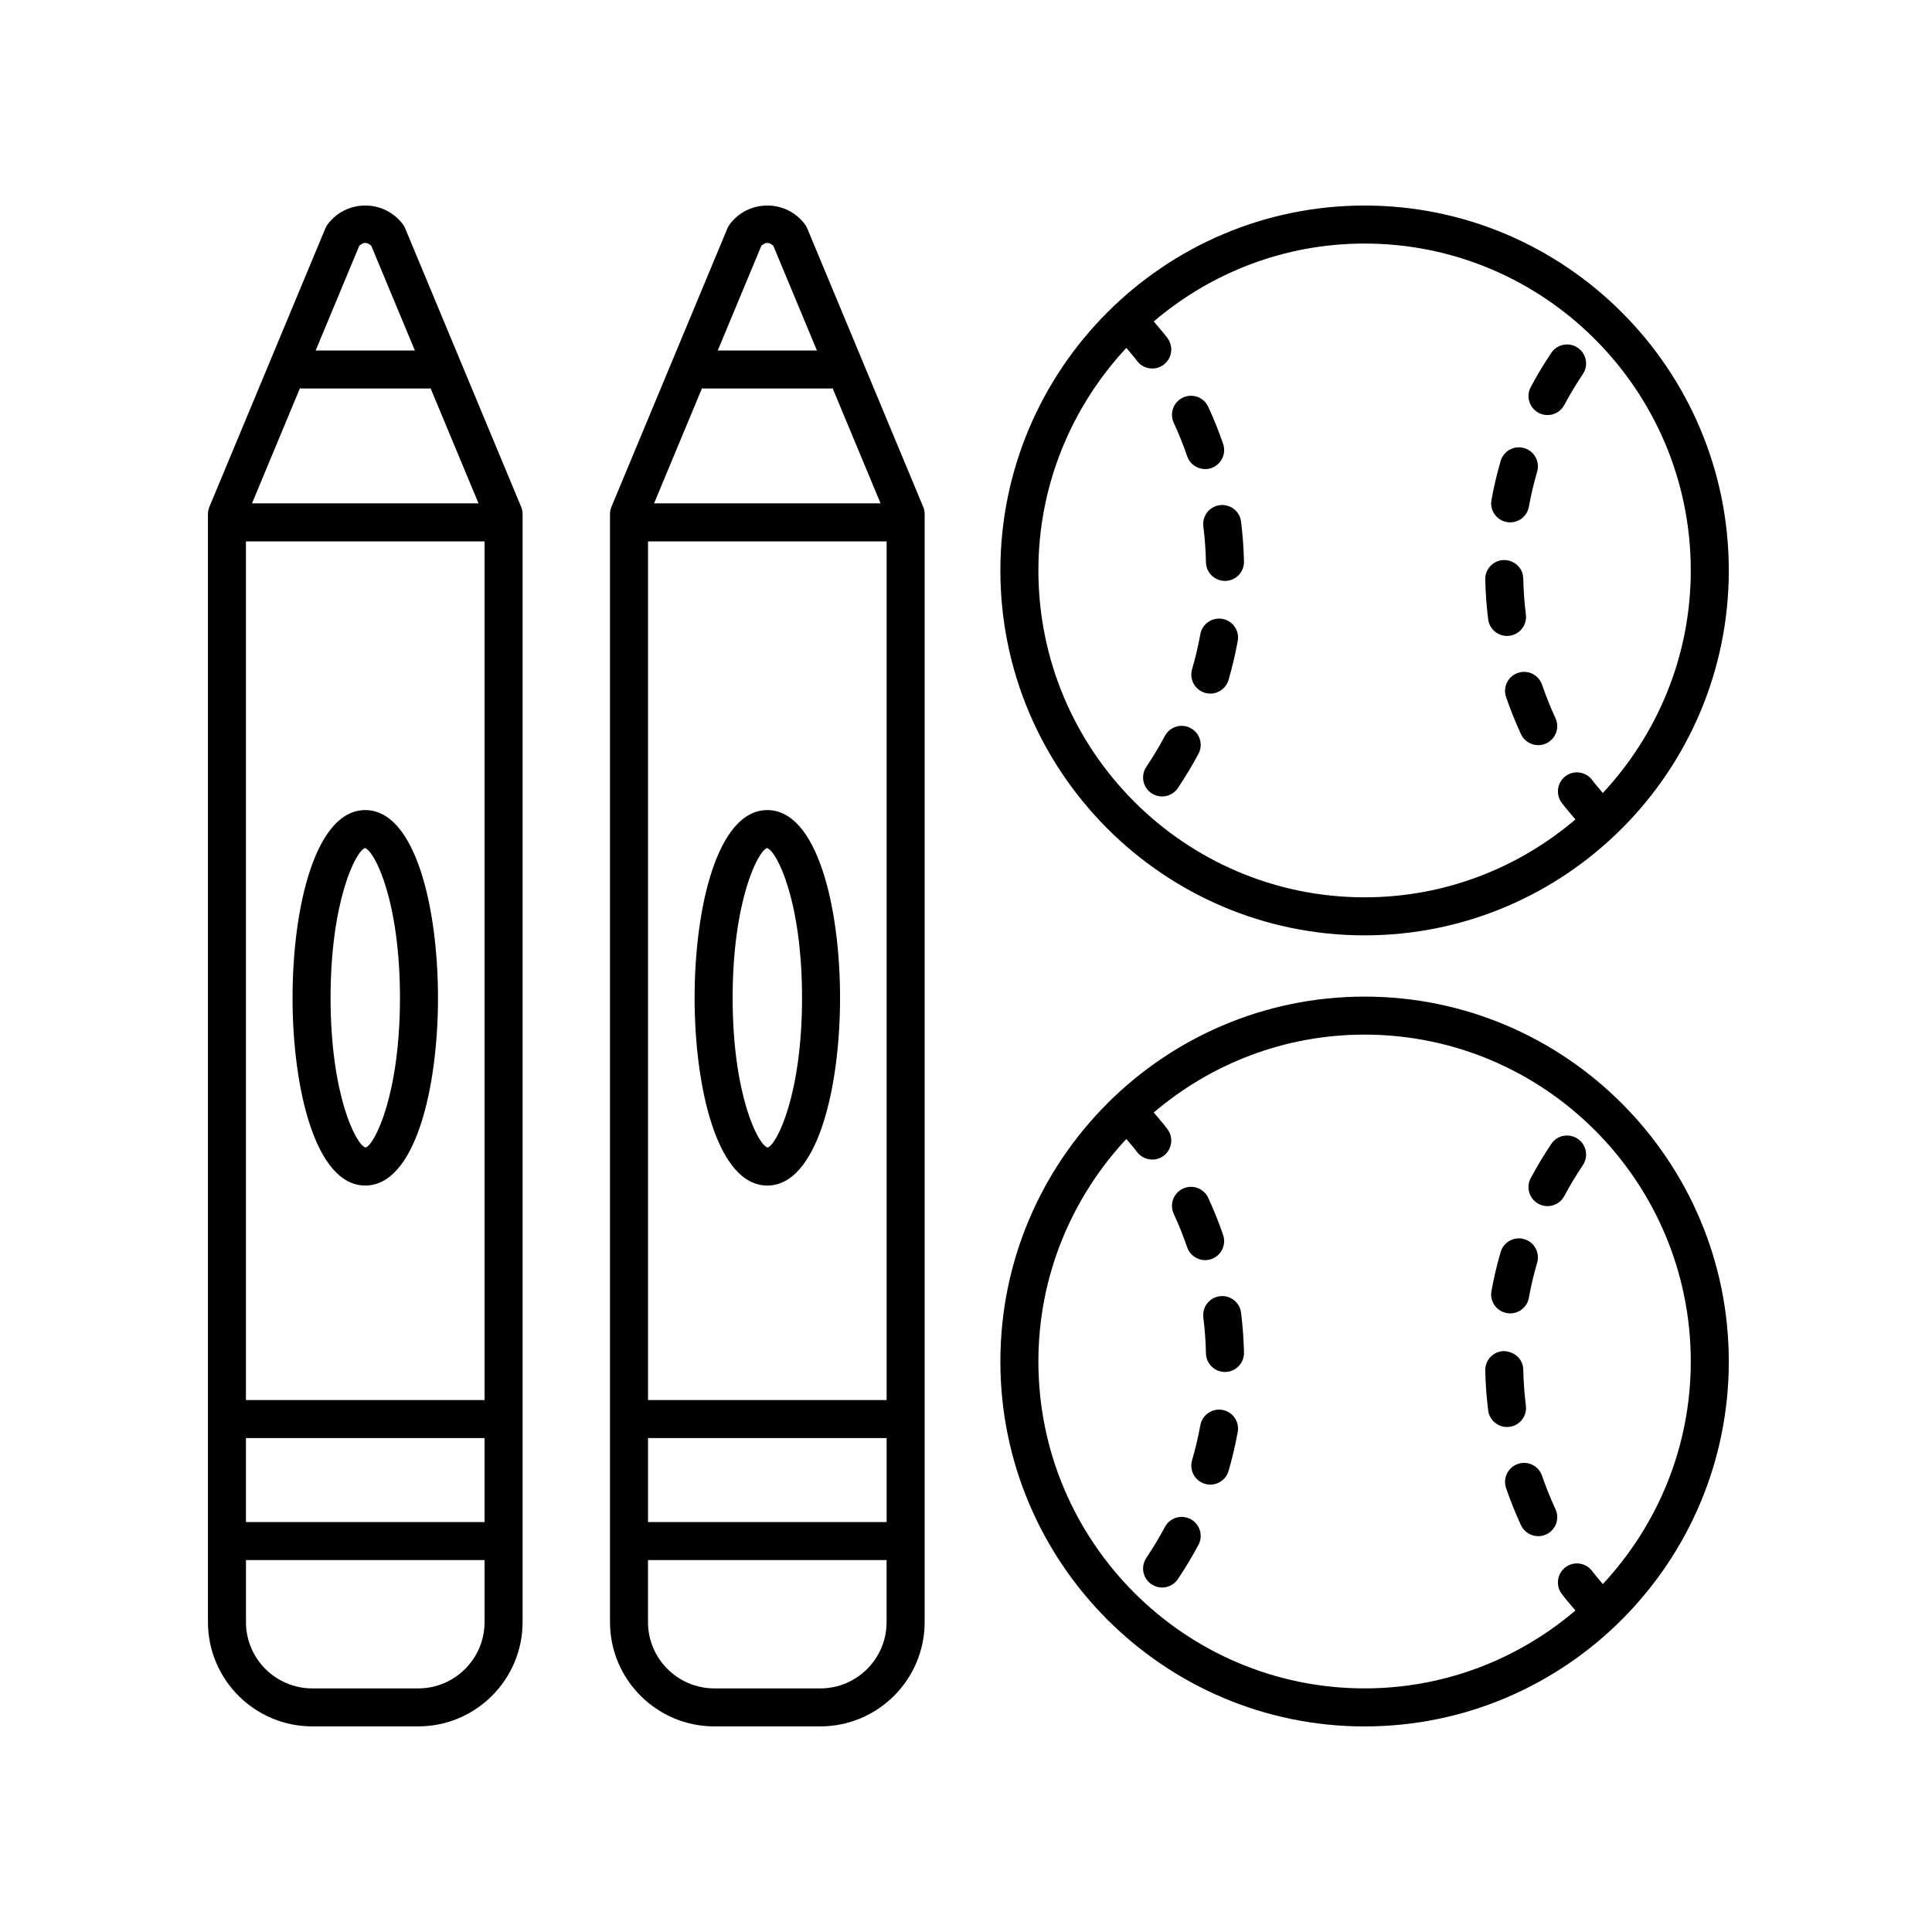 <?xml version="1.0" encoding="UTF-8"?>
<!-- The Best Svg Icon site in the world: iconSvg.co, Visit us! https://iconsvg.co -->
<svg fill="#000000" width="800px" height="800px" version="1.1" viewBox="144 144 512 512" xmlns="http://www.w3.org/2000/svg">
 <g>
  <path d="m505.63 198.47c-53.219 0-96.52 43.383-96.52 96.707 0 53.324 43.301 96.703 96.52 96.703 53.219-0.004 96.52-43.383 96.52-96.707 0-53.32-43.301-96.703-96.52-96.703zm63.137 155.68c-0.938-1.148-1.938-2.234-2.816-3.426-1.656-2.238-4.828-2.707-7.051-1.047-2.234 1.656-2.699 4.812-1.047 7.047 1.141 1.535 2.426 2.957 3.648 4.434-15.082 12.844-34.574 20.641-55.871 20.641-47.664 0-86.445-38.859-86.445-86.625 0-22.793 8.895-43.496 23.309-58.977 0.938 1.148 1.938 2.238 2.816 3.426 0.988 1.332 2.516 2.035 4.055 2.035 1.043 0 2.098-0.32 2.996-0.992 2.234-1.656 2.699-4.812 1.047-7.047-1.141-1.535-2.426-2.957-3.652-4.434 15.082-12.848 34.574-20.641 55.871-20.641 47.664 0 86.445 38.859 86.445 86.629 0 22.793-8.895 43.496-23.305 58.977z"/>
  <path d="m552.66 325.46c-0.906-2.633-3.773-4.039-6.402-3.137-2.633 0.902-4.035 3.766-3.133 6.398 1.137 3.312 2.461 6.621 3.941 9.828 0.852 1.844 2.676 2.926 4.582 2.926 0.703 0 1.422-0.148 2.106-0.465 2.527-1.168 3.633-4.16 2.465-6.688-1.34-2.894-2.535-5.879-3.559-8.863z"/>
  <path d="m544 312.49c2.762-0.344 4.719-2.863 4.375-5.625-0.395-3.125-0.625-6.332-0.695-9.527-0.059-2.777-2.242-4.879-5.144-4.926-2.785 0.062-4.988 2.367-4.93 5.148 0.078 3.539 0.34 7.09 0.773 10.562 0.32 2.547 2.488 4.41 4.992 4.41 0.207-0.004 0.418-0.016 0.629-0.043z"/>
  <path d="m555.1 237.52c-1.965 2.934-3.797 5.984-5.441 9.07-1.309 2.457-0.379 5.504 2.078 6.812 0.758 0.402 1.57 0.594 2.367 0.594 1.801 0 3.543-0.965 4.453-2.668 1.48-2.785 3.141-5.543 4.922-8.199 1.543-2.309 0.93-5.441-1.383-6.988-2.312-1.555-5.441-0.934-6.996 1.379z"/>
  <path d="m543.31 282.35c0.305 0.055 0.605 0.082 0.906 0.082 2.391 0 4.512-1.703 4.949-4.137 0.57-3.137 1.309-6.262 2.195-9.293 0.777-2.672-0.754-5.469-3.426-6.25-2.688-0.789-5.465 0.754-6.25 3.426-0.98 3.363-1.801 6.832-2.43 10.316-0.5 2.731 1.312 5.356 4.055 5.856z"/>
  <path d="m467.96 308.01c-2.734-0.473-5.359 1.32-5.856 4.055-0.57 3.137-1.309 6.262-2.195 9.293-0.777 2.672 0.754 5.469 3.426 6.25 0.473 0.137 0.945 0.203 1.41 0.203 2.184 0 4.191-1.43 4.836-3.629 0.984-3.363 1.801-6.832 2.43-10.316 0.508-2.734-1.309-5.359-4.051-5.856z"/>
  <path d="m467.27 277.87c-2.762 0.344-4.719 2.863-4.375 5.625 0.395 3.125 0.625 6.332 0.695 9.527 0.059 2.742 2.301 4.926 5.039 4.926h0.109c2.785-0.062 4.988-2.367 4.93-5.148-0.078-3.539-0.34-7.09-0.773-10.562-0.344-2.754-2.852-4.719-5.625-4.367z"/>
  <path d="m458.61 264.9c0.719 2.094 2.672 3.41 4.766 3.41 0.543 0 1.094-0.09 1.633-0.273 2.633-0.902 4.035-3.766 3.133-6.398-1.137-3.312-2.461-6.621-3.941-9.828-1.168-2.523-4.148-3.633-6.688-2.461-2.527 1.168-3.633 4.16-2.465 6.688 1.344 2.894 2.539 5.879 3.562 8.863z"/>
  <path d="m459.53 336.95c-2.469-1.312-5.512-0.383-6.82 2.078-1.492 2.793-3.144 5.551-4.922 8.195-1.551 2.309-0.941 5.438 1.371 6.992 0.859 0.578 1.84 0.855 2.805 0.855 1.625 0 3.211-0.781 4.188-2.231 1.965-2.926 3.797-5.977 5.453-9.074 1.309-2.457 0.379-5.508-2.074-6.816z"/>
  <path d="m505.63 408.11c-53.219 0-96.52 43.383-96.52 96.707 0 53.324 43.301 96.703 96.52 96.703 53.219-0.004 96.52-43.383 96.52-96.707 0-53.324-43.301-96.703-96.52-96.703zm63.137 155.68c-0.938-1.148-1.938-2.234-2.816-3.426-1.656-2.242-4.828-2.707-7.051-1.047-2.234 1.656-2.699 4.812-1.047 7.047 1.141 1.535 2.426 2.957 3.648 4.434-15.082 12.844-34.574 20.641-55.871 20.641-47.664 0-86.445-38.859-86.445-86.625 0-22.793 8.895-43.496 23.309-58.977 0.938 1.148 1.938 2.238 2.816 3.426 0.988 1.332 2.516 2.035 4.055 2.035 1.043 0 2.098-0.32 2.996-0.992 2.234-1.656 2.699-4.812 1.047-7.047-1.141-1.535-2.426-2.957-3.652-4.434 15.082-12.848 34.574-20.641 55.871-20.641 47.664 0 86.445 38.859 86.445 86.629 0 22.793-8.895 43.496-23.305 58.977z"/>
  <path d="m543.31 491.98c0.305 0.055 0.605 0.082 0.906 0.082 2.391 0 4.512-1.703 4.949-4.137 0.57-3.137 1.309-6.262 2.195-9.293 0.777-2.672-0.754-5.469-3.426-6.25-2.688-0.789-5.465 0.754-6.25 3.426-0.98 3.363-1.801 6.832-2.43 10.316-0.5 2.734 1.312 5.359 4.055 5.856z"/>
  <path d="m555.1 447.16c-1.965 2.934-3.797 5.984-5.441 9.07-1.309 2.457-0.379 5.504 2.078 6.812 0.758 0.402 1.57 0.594 2.367 0.594 1.801 0 3.543-0.965 4.453-2.668 1.48-2.785 3.141-5.543 4.922-8.199 1.543-2.309 0.93-5.441-1.383-6.988-2.312-1.555-5.441-0.938-6.996 1.379z"/>
  <path d="m544 522.13c2.762-0.344 4.719-2.863 4.375-5.625-0.395-3.125-0.625-6.332-0.695-9.527-0.059-2.777-2.242-4.789-5.144-4.926-2.785 0.062-4.988 2.367-4.93 5.148 0.078 3.539 0.34 7.09 0.773 10.562 0.32 2.547 2.488 4.41 4.992 4.41 0.207-0.004 0.418-0.016 0.629-0.043z"/>
  <path d="m552.66 535.09c-0.906-2.633-3.773-4.035-6.402-3.137-2.633 0.902-4.035 3.766-3.133 6.398 1.137 3.312 2.461 6.621 3.941 9.828 0.852 1.844 2.676 2.926 4.582 2.926 0.703 0 1.422-0.148 2.106-0.465 2.527-1.168 3.633-4.16 2.465-6.688-1.34-2.891-2.535-5.875-3.559-8.863z"/>
  <path d="m467.96 517.64c-2.734-0.48-5.359 1.32-5.856 4.055-0.57 3.137-1.309 6.262-2.195 9.293-0.777 2.672 0.754 5.469 3.426 6.25 0.473 0.137 0.945 0.203 1.41 0.203 2.184 0 4.191-1.43 4.836-3.629 0.984-3.363 1.801-6.832 2.43-10.316 0.508-2.731-1.309-5.356-4.051-5.856z"/>
  <path d="m467.27 487.51c-2.762 0.344-4.719 2.863-4.375 5.625 0.395 3.125 0.625 6.332 0.695 9.527 0.059 2.742 2.301 4.926 5.039 4.926h0.109c2.785-0.062 4.988-2.367 4.93-5.148-0.078-3.539-0.34-7.09-0.773-10.562-0.344-2.754-2.852-4.715-5.625-4.367z"/>
  <path d="m458.61 474.54c0.719 2.094 2.672 3.41 4.766 3.41 0.543 0 1.094-0.09 1.633-0.273 2.633-0.902 4.035-3.766 3.133-6.398-1.137-3.312-2.461-6.621-3.941-9.828-1.168-2.523-4.148-3.633-6.688-2.461-2.527 1.168-3.633 4.16-2.465 6.688 1.344 2.894 2.539 5.879 3.562 8.863z"/>
  <path d="m459.53 546.59c-2.469-1.312-5.512-0.383-6.82 2.078-1.492 2.793-3.144 5.551-4.922 8.195-1.551 2.309-0.941 5.438 1.371 6.992 0.859 0.578 1.84 0.855 2.805 0.855 1.625 0 3.211-0.781 4.188-2.231 1.965-2.926 3.797-5.977 5.453-9.074 1.309-2.457 0.379-5.508-2.074-6.816z"/>
  <path d="m250.74 203.41c-2.375-3.141-6.004-4.941-9.941-4.941-3.941 0-7.566 1.801-9.941 4.941-0.262 0.34-0.473 0.715-0.633 1.105l-30.727 73.789c-0.258 0.613-0.391 1.273-0.391 1.938v293.62c0 15.246 12.402 27.648 27.652 27.648h28.082c15.246 0 27.652-12.402 27.652-27.648v-293.62c0-0.664-0.133-1.324-0.391-1.938l-30.727-73.789c-0.164-0.391-0.375-0.766-0.637-1.105zm-11.535 5.734c1.141-1.027 2.047-1.027 3.188 0l11.551 27.738h-26.289zm31.609 68.254h-60.031l12.699-30.504c0.109 0.008 0.199 0.062 0.309 0.062h34.008c0.109 0 0.203-0.055 0.309-0.062zm1.602 10.078v227.55h-63.234v-227.55zm-63.234 237.63h63.23v22.25h-63.23zm45.66 66.336h-28.082c-9.691 0-17.574-7.883-17.574-17.57v-16.434h63.23v16.434c0 9.688-7.883 17.57-17.574 17.57z"/>
  <path d="m240.8 458.18c13.238 0 19.273-25.789 19.273-49.75 0-23.961-6.031-49.75-19.273-49.75-13.238 0-19.273 25.789-19.273 49.75 0 23.965 6.035 49.75 19.273 49.75zm-0.078-89.426c2.555 0.711 9.273 13.988 9.273 39.68 0 25.691-6.723 38.969-9.117 39.68-2.555-0.711-9.273-13.988-9.273-39.68 0-25.691 6.719-38.969 9.117-39.68z"/>
  <path d="m357.29 203.41c-2.383-3.141-6.004-4.941-9.941-4.941h-0.004c-3.945 0.004-7.566 1.805-9.941 4.945-0.254 0.336-0.469 0.707-0.629 1.102l-30.73 73.789c-0.254 0.613-0.391 1.273-0.391 1.938v293.62c0 15.246 12.402 27.648 27.652 27.648h28.09c15.242 0 27.645-12.402 27.645-27.648v-293.62c0-0.664-0.133-1.324-0.391-1.938l-30.727-73.789c-0.16-0.391-0.371-0.766-0.633-1.105zm-11.527 5.731c1.133-1.023 2.035-1.027 3.18 0.004l11.551 27.738h-26.281zm31.598 68.258h-60.027l12.703-30.5c0.105 0.008 0.199 0.062 0.305 0.062h34.008c0.109 0 0.203-0.055 0.309-0.062zm1.602 10.078v227.55h-63.23v-227.55zm-63.23 237.63h63.23v22.25h-63.23zm45.66 66.336h-28.09c-9.691 0-17.574-7.883-17.574-17.57v-16.434h63.23v16.434c0.004 9.688-7.879 17.57-17.566 17.57z"/>
  <path d="m347.35 458.18c13.238 0 19.273-25.789 19.273-49.75 0-23.961-6.031-49.75-19.273-49.75-13.238 0-19.273 25.789-19.273 49.75 0.004 23.965 6.035 49.75 19.273 49.75zm-0.078-89.426c2.555 0.711 9.277 13.988 9.277 39.68 0 25.691-6.723 38.969-9.117 39.68-2.555-0.715-9.273-13.996-9.273-39.68-0.004-25.684 6.719-38.969 9.113-39.68z"/>
 </g>
</svg>